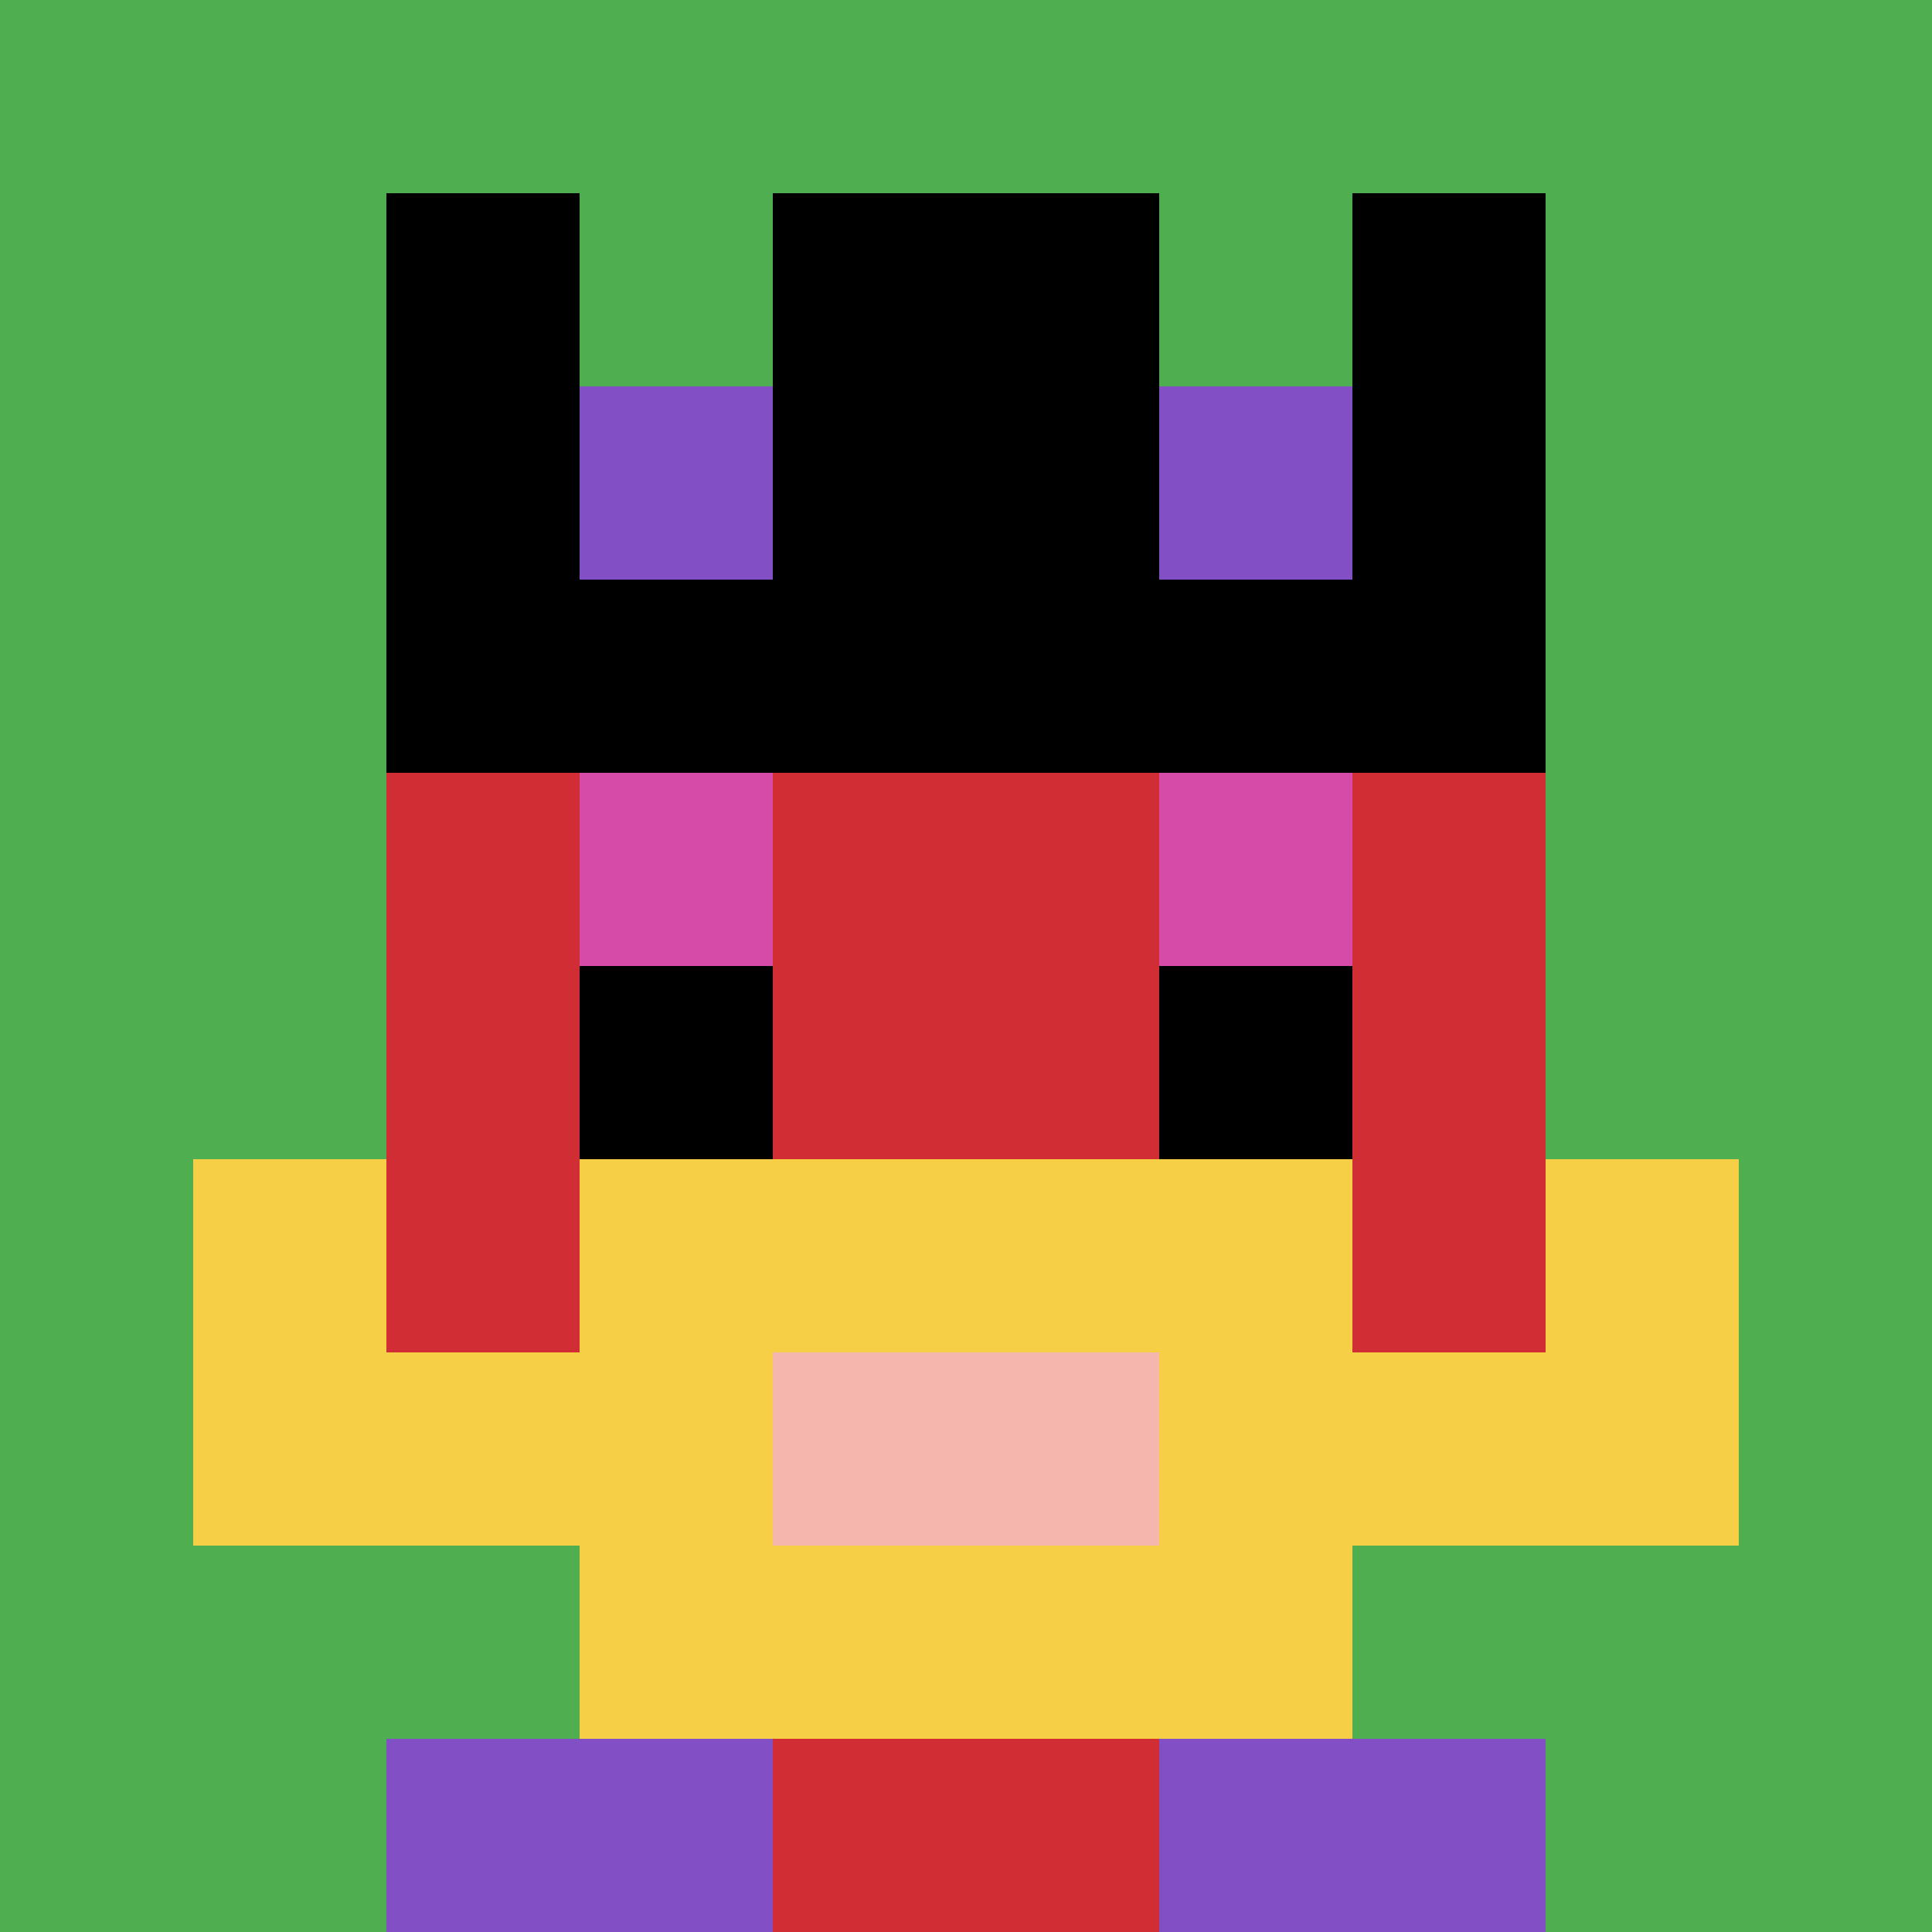 <svg xmlns="http://www.w3.org/2000/svg" version="1.1" width="518" height="518"><title>'goose-pfp-397800' by Dmitri Cherniak</title><desc>seed=397800
backgroundColor=#ffffff
padding=20
innerPadding=0
timeout=500
dimension=1
border=false
Save=function(){return n.handleSave()}
frame=707

Rendered at Wed Oct 04 2023 10:34:55 GMT+0800 (中国标准时间)
Generated in &lt;1ms
</desc><defs></defs><rect width="100%" height="100%" fill="#ffffff"></rect><g><g id="0-0"><rect x="0" y="0" height="518" width="518" fill="#4FAE4F"></rect><g><rect id="0-0-3-2-4-7" x="155.4" y="103.6" width="207.2" height="362.6" fill="#D12D35"></rect><rect id="0-0-2-3-6-5" x="103.6" y="155.4" width="310.8" height="259" fill="#D12D35"></rect><rect id="0-0-4-8-2-2" x="207.2" y="414.4" width="103.6" height="103.6" fill="#D12D35"></rect><rect id="0-0-1-7-8-1" x="51.8" y="362.6" width="414.4" height="51.8" fill="#F7CF46"></rect><rect id="0-0-3-6-4-3" x="155.4" y="310.8" width="207.2" height="155.4" fill="#F7CF46"></rect><rect id="0-0-4-7-2-1" x="207.2" y="362.6" width="103.6" height="51.8" fill="#F4B6AD"></rect><rect id="0-0-1-6-1-2" x="51.8" y="310.8" width="51.8" height="103.6" fill="#F7CF46"></rect><rect id="0-0-8-6-1-2" x="414.4" y="310.8" width="51.8" height="103.6" fill="#F7CF46"></rect><rect id="0-0-3-4-1-1" x="155.4" y="207.2" width="51.8" height="51.8" fill="#D74BA8"></rect><rect id="0-0-6-4-1-1" x="310.8" y="207.2" width="51.8" height="51.8" fill="#D74BA8"></rect><rect id="0-0-3-5-1-1" x="155.4" y="259" width="51.8" height="51.8" fill="#000000"></rect><rect id="0-0-6-5-1-1" x="310.8" y="259" width="51.8" height="51.8" fill="#000000"></rect><rect id="0-0-2-1-1-2" x="103.6" y="51.8" width="51.8" height="103.6" fill="#000000"></rect><rect id="0-0-4-1-2-2" x="207.2" y="51.8" width="103.6" height="103.6" fill="#000000"></rect><rect id="0-0-7-1-1-2" x="362.6" y="51.8" width="51.8" height="103.6" fill="#000000"></rect><rect id="0-0-2-2-6-2" x="103.6" y="103.6" width="310.8" height="103.6" fill="#000000"></rect><rect id="0-0-3-2-1-1" x="155.4" y="103.6" width="51.8" height="51.8" fill="#834FC4"></rect><rect id="0-0-6-2-1-1" x="310.8" y="103.6" width="51.8" height="51.8" fill="#834FC4"></rect><rect id="0-0-2-9-2-1" x="103.6" y="466.2" width="103.6" height="51.8" fill="#834FC4"></rect><rect id="0-0-6-9-2-1" x="310.8" y="466.2" width="103.6" height="51.8" fill="#834FC4"></rect></g><rect x="0" y="0" stroke="white" stroke-width="0" height="518" width="518" fill="none"></rect></g></g></svg>